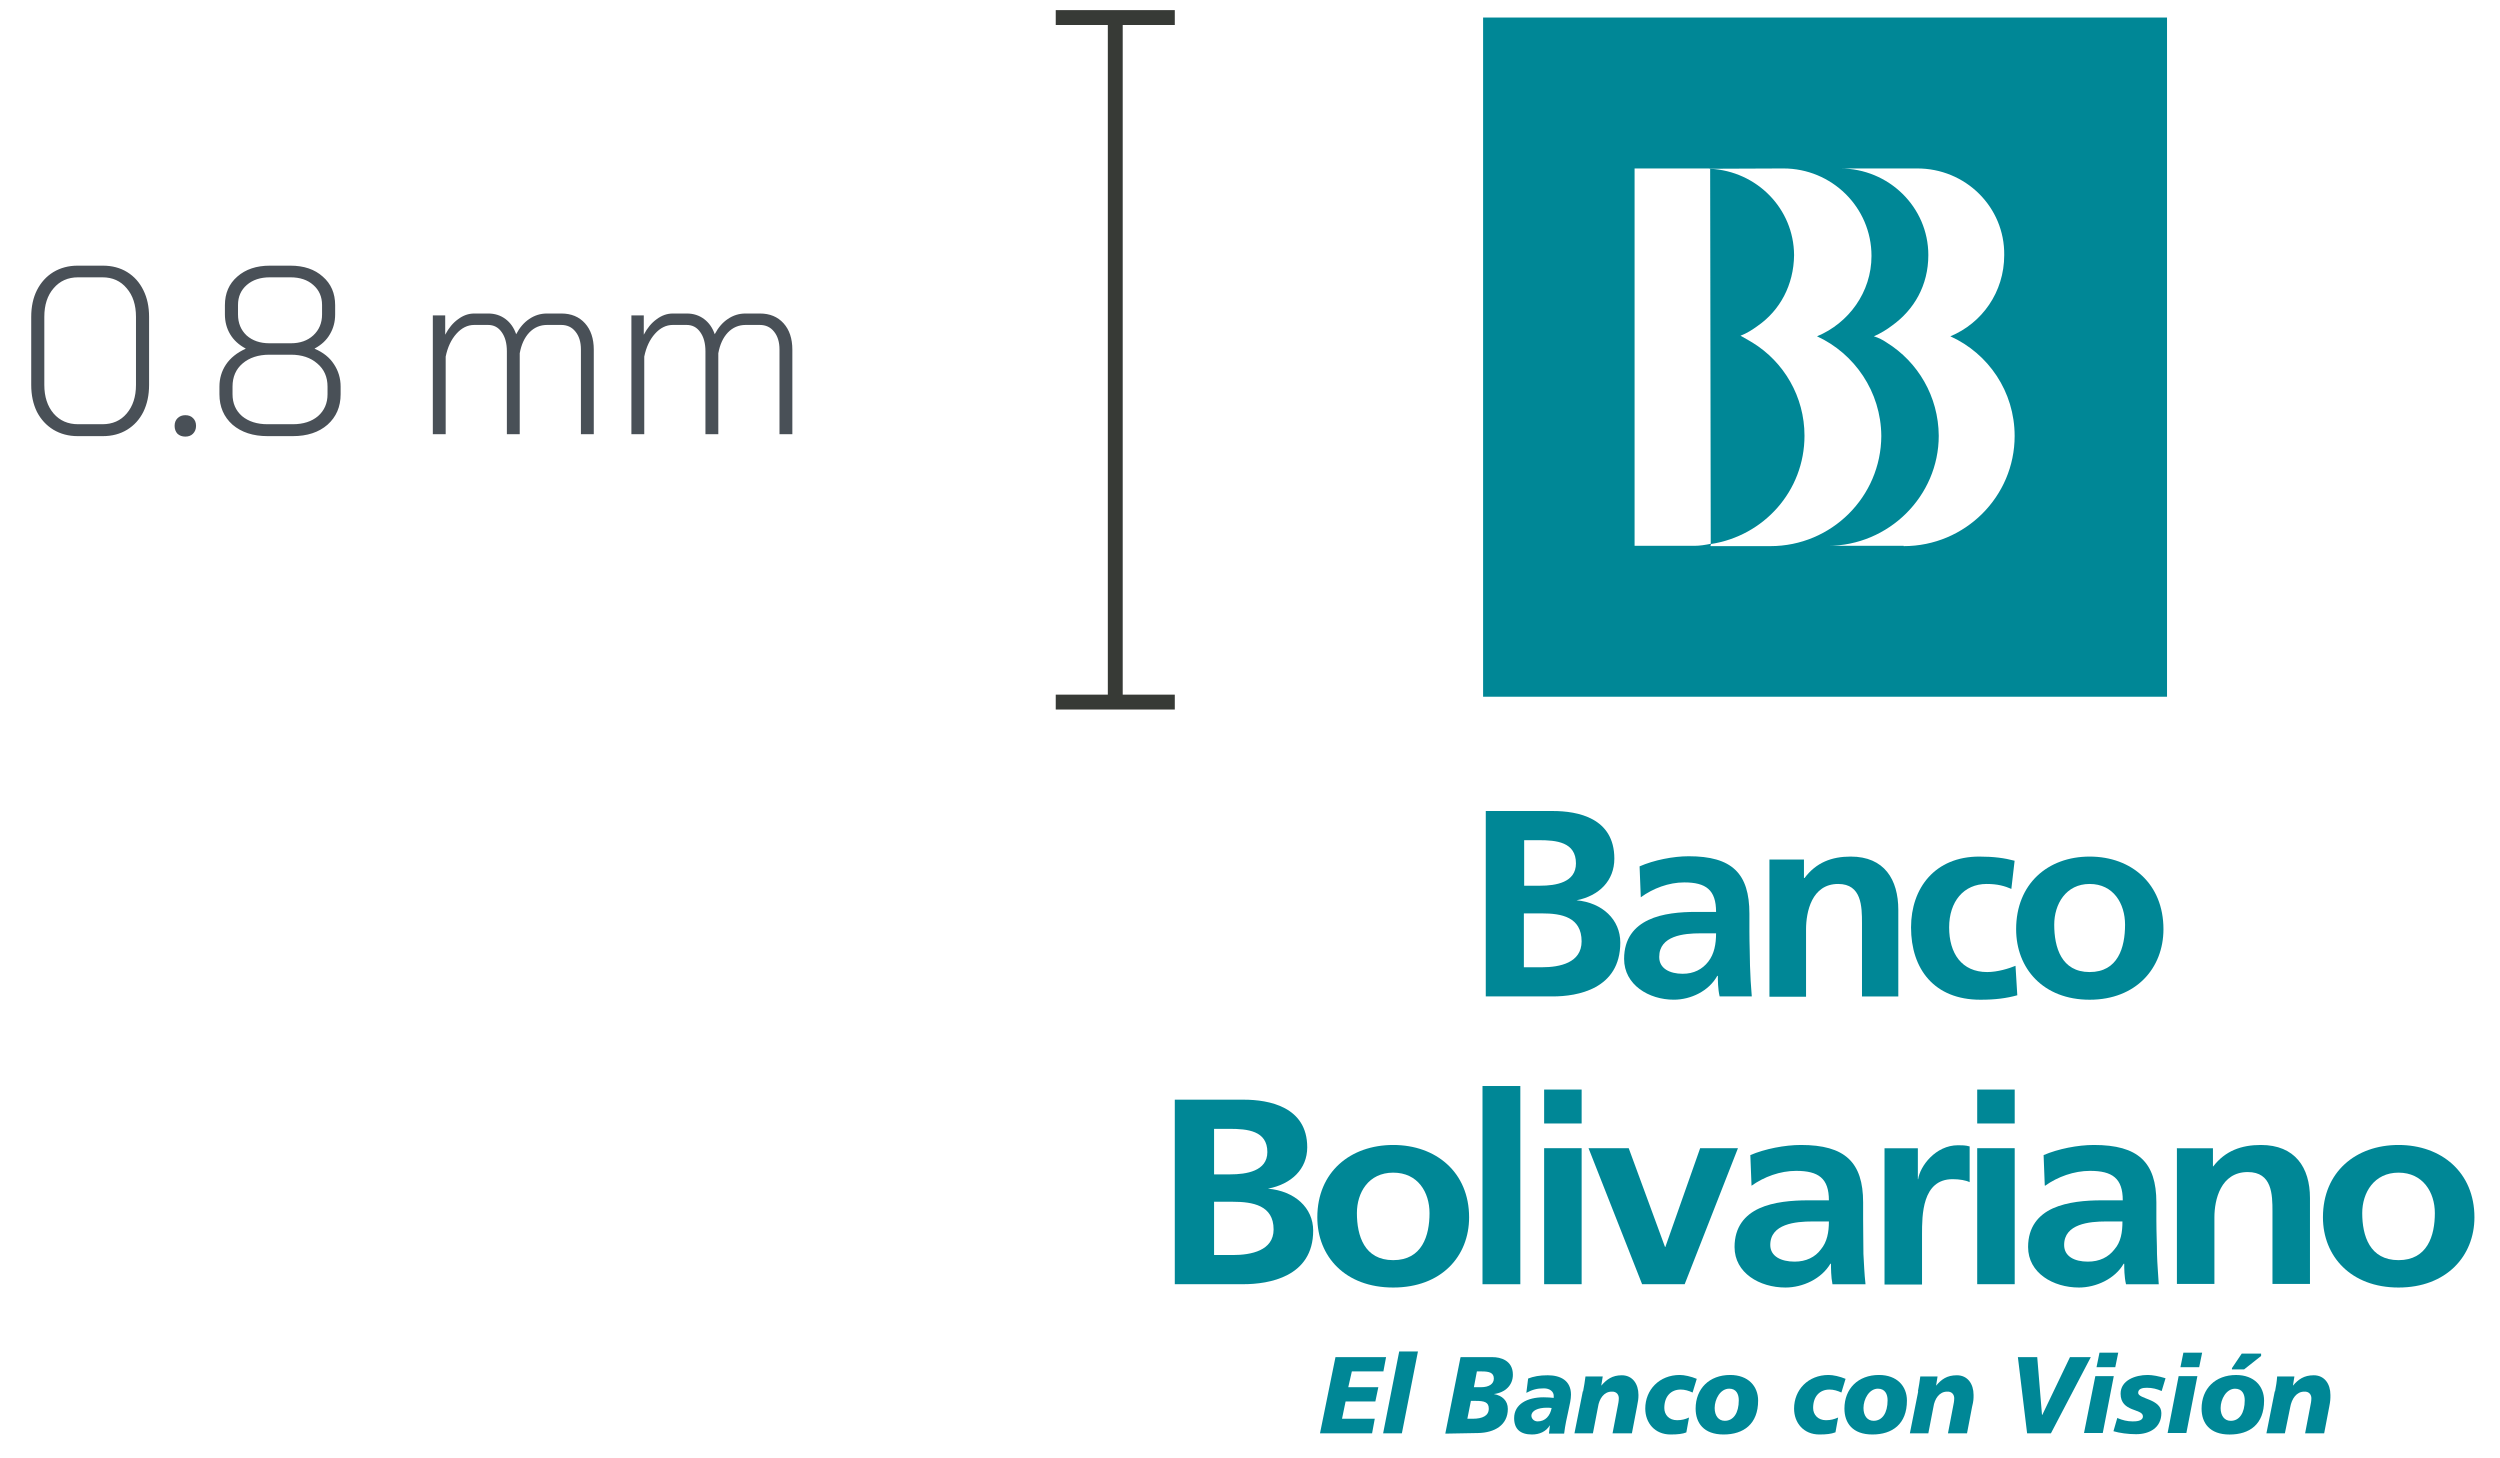<svg width="84" height="49" viewBox="0 0 84 49" fill="none" xmlns="http://www.w3.org/2000/svg">
<g clip-path="url(#clip0_588_149109)">
<path d="M74.913 48.2C74.243 48.2 73.973 47.81 73.973 47.331C73.973 46.66 74.433 46.2 75.133 46.2C75.743 46.2 76.073 46.581 76.073 47.06C76.073 47.861 75.583 48.2 74.913 48.2ZM75.103 46.66C74.803 46.66 74.613 47.011 74.613 47.31C74.613 47.571 74.743 47.74 74.953 47.74C75.243 47.74 75.423 47.48 75.423 47.05C75.423 46.85 75.343 46.66 75.093 46.66M75.323 45.48H75.973V45.56L75.403 46.011H74.993V45.971L75.323 45.48Z" fill="#008796"/>
<path d="M76.442 46.749C76.472 46.589 76.502 46.419 76.512 46.249H77.092L77.042 46.559C77.222 46.349 77.412 46.209 77.742 46.209C78.102 46.209 78.302 46.499 78.302 46.869C78.302 46.999 78.302 47.069 78.262 47.269L78.092 48.159H77.452L77.622 47.269C77.642 47.169 77.662 47.079 77.662 46.979C77.662 46.869 77.592 46.749 77.422 46.759C77.162 46.759 77.002 46.999 76.952 47.279L76.772 48.159H76.152L76.432 46.749H76.442Z" fill="#008796"/>
<path d="M60.631 14.64C60.631 13.33 59.941 12.16 58.881 11.51C58.741 11.43 58.611 11.35 58.481 11.28C58.691 11.2 58.881 11.08 59.071 10.94C59.801 10.43 60.271 9.58 60.281 8.57C60.271 7.01 59.031 5.75 57.461 5.67L57.481 18.28C59.261 18.01 60.631 16.5 60.631 14.64Z" fill="#008796"/>
<path d="M63.962 18.34H61.412C63.462 18.34 65.142 16.67 65.142 14.64C65.132 13.32 64.442 12.16 63.392 11.51C63.262 11.42 63.122 11.35 62.962 11.3C63.192 11.2 63.402 11.07 63.572 10.94C64.312 10.41 64.792 9.59 64.792 8.57C64.792 6.96 63.462 5.66 61.832 5.66H64.402C66.042 5.65 67.362 6.96 67.342 8.57C67.342 9.82 66.592 10.86 65.532 11.3C66.812 11.88 67.692 13.16 67.692 14.65C67.692 16.68 66.032 18.35 63.962 18.35M57.472 18.34L57.492 18.27C57.292 18.31 57.112 18.34 56.922 18.34H54.922V5.66H57.342C57.392 5.66 57.452 5.66 57.472 5.67L59.922 5.66C61.542 5.66 62.882 6.96 62.882 8.6C62.882 9.82 62.112 10.86 61.052 11.3C62.312 11.88 63.202 13.16 63.212 14.65C63.202 16.69 61.542 18.35 59.482 18.35H57.472V18.34ZM49.832 23.41H72.812V0.59H49.832V23.41Z" fill="#008796"/>
<path d="M49.922 33.48H52.172C52.992 33.48 54.442 33.24 54.442 31.67C54.442 30.9 53.842 30.33 52.972 30.25C53.732 30.1 54.242 29.59 54.242 28.85C54.242 27.48 53.012 27.25 52.172 27.25H49.922V33.48ZM51.202 28.23H51.702C52.292 28.23 52.952 28.29 52.952 29.01C52.952 29.65 52.282 29.76 51.742 29.76H51.212V28.23H51.202ZM51.202 30.69H51.812C52.462 30.69 53.142 30.81 53.142 31.63C53.142 32.35 52.412 32.5 51.812 32.5H51.202V30.7V30.69Z" fill="#008796"/>
<path d="M55.13 30.149C55.54 29.849 56.07 29.649 56.59 29.649C57.32 29.649 57.66 29.899 57.66 30.64H56.98C56.47 30.64 55.85 30.689 55.39 30.91C54.92 31.13 54.57 31.529 54.57 32.219C54.57 33.09 55.4 33.59 56.24 33.59C56.81 33.59 57.42 33.3 57.7 32.789H57.72C57.72 32.929 57.72 33.23 57.78 33.48H58.86C58.83 33.12 58.81 32.8 58.8 32.45C58.8 32.109 58.78 31.759 58.78 31.29V30.7C58.78 29.34 58.19 28.77 56.74 28.77C56.22 28.77 55.57 28.899 55.09 29.11L55.13 30.14V30.149ZM55.75 32.15C55.75 31.439 56.58 31.36 57.13 31.36H57.66C57.66 31.72 57.6 32.05 57.4 32.309C57.2 32.569 56.91 32.719 56.54 32.719C56.1 32.719 55.75 32.539 55.75 32.16" fill="#008796"/>
<path d="M59.453 28.881H60.613V29.501H60.633C61.023 28.981 61.543 28.781 62.183 28.781C63.313 28.781 63.783 29.551 63.783 30.571V33.481H62.563V31.021C62.563 30.461 62.553 29.701 61.763 29.701C60.873 29.701 60.683 30.641 60.683 31.231V33.491H59.453V28.891V28.881Z" fill="#008796"/>
<path d="M67.591 29.871C67.361 29.771 67.121 29.701 66.751 29.701C65.981 29.701 65.491 30.291 65.491 31.161C65.491 32.031 65.911 32.661 66.771 32.661C67.121 32.661 67.501 32.541 67.721 32.451L67.781 33.441C67.421 33.541 67.051 33.591 66.541 33.591C64.991 33.591 64.211 32.561 64.211 31.161C64.211 29.831 65.021 28.781 66.501 28.781C67.001 28.781 67.351 28.831 67.691 28.921L67.581 29.871H67.591Z" fill="#008796"/>
<path d="M67.742 31.221C67.742 32.541 68.652 33.591 70.212 33.591C71.772 33.591 72.692 32.531 72.692 31.221C72.692 29.701 71.622 28.781 70.212 28.781C68.802 28.781 67.742 29.701 67.742 31.221ZM69.022 31.071C69.022 30.381 69.412 29.701 70.212 29.701C71.012 29.701 71.402 30.361 71.402 31.071C71.402 31.841 71.162 32.661 70.212 32.661C69.262 32.661 69.022 31.831 69.022 31.071Z" fill="#008796"/>
<path d="M39.473 43.149H41.783C42.623 43.149 44.123 42.909 44.123 41.349C44.123 40.579 43.503 40.019 42.603 39.939C43.393 39.789 43.923 39.279 43.923 38.549C43.923 37.189 42.643 36.949 41.783 36.949H39.473V43.149ZM40.793 37.929H41.303C41.913 37.929 42.583 37.989 42.583 38.709C42.583 39.349 41.883 39.459 41.333 39.459H40.793V37.939V37.929ZM40.793 40.379H41.423C42.093 40.379 42.793 40.499 42.793 41.309C42.793 42.019 42.043 42.169 41.423 42.169H40.793V40.379Z" fill="#008796"/>
<path d="M44.262 40.901C44.262 42.211 45.192 43.261 46.812 43.261C48.432 43.261 49.362 42.211 49.362 40.901C49.362 39.391 48.252 38.471 46.812 38.471C45.372 38.471 44.262 39.381 44.262 40.901ZM45.592 40.761C45.592 40.071 45.982 39.401 46.812 39.401C47.642 39.401 48.032 40.061 48.032 40.761C48.032 41.521 47.782 42.341 46.812 42.341C45.842 42.341 45.592 41.521 45.592 40.761Z" fill="#008796"/>
<path d="M51.083 36.49H49.812V43.15H51.083V36.49Z" fill="#008796"/>
<path d="M51.883 36.609H53.143V37.749H51.883V36.609ZM51.883 38.579H53.143V43.149H51.883V38.579Z" fill="#008796"/>
<path d="M53.375 38.58H54.725L55.945 41.9H55.955L57.125 38.58H58.395L56.605 43.15H55.175L53.375 38.58Z" fill="#008796"/>
<path d="M58.851 39.841C59.271 39.541 59.811 39.341 60.351 39.341C61.101 39.341 61.451 39.591 61.451 40.331H60.751C60.221 40.331 59.591 40.381 59.111 40.601C58.631 40.821 58.281 41.221 58.281 41.901C58.281 42.771 59.121 43.261 59.991 43.261C60.571 43.261 61.201 42.971 61.501 42.461H61.521C61.521 42.601 61.521 42.901 61.571 43.151H62.681C62.641 42.791 62.631 42.471 62.611 42.131C62.611 41.791 62.601 41.441 62.601 40.981V40.401C62.601 39.051 61.991 38.471 60.511 38.471C59.971 38.471 59.301 38.601 58.811 38.811L58.851 39.831V39.841ZM59.481 41.831C59.481 41.121 60.331 41.041 60.901 41.041H61.451C61.451 41.401 61.391 41.731 61.181 41.981C60.991 42.241 60.681 42.391 60.301 42.391C59.841 42.391 59.481 42.211 59.481 41.831Z" fill="#008796"/>
<path d="M63.32 38.581H64.44V39.62H64.45C64.51 39.191 65.03 38.48 65.79 38.48C65.92 38.48 66.04 38.48 66.18 38.52V39.721C66.06 39.66 65.84 39.62 65.61 39.62C64.58 39.62 64.58 40.831 64.58 41.48V43.16H63.32V38.59V38.581Z" fill="#008796"/>
<path d="M66.434 36.609H67.694V37.749H66.434V36.609ZM66.434 38.579H67.694V43.149H66.434V38.579Z" fill="#008796"/>
<path d="M68.715 39.841C69.135 39.541 69.684 39.341 70.225 39.341C70.975 39.341 71.325 39.591 71.325 40.331H70.615C70.085 40.331 69.465 40.381 68.975 40.601C68.495 40.821 68.144 41.221 68.144 41.901C68.144 42.771 68.984 43.261 69.855 43.261C70.424 43.261 71.064 42.971 71.355 42.461H71.374C71.374 42.601 71.374 42.901 71.434 43.151H72.534C72.514 42.791 72.484 42.471 72.475 42.131C72.475 41.791 72.454 41.441 72.454 40.981V40.401C72.454 39.051 71.844 38.471 70.355 38.471C69.814 38.471 69.154 38.601 68.665 38.811L68.704 39.831L68.715 39.841ZM69.355 41.831C69.355 41.121 70.204 41.041 70.764 41.041H71.314C71.314 41.401 71.264 41.731 71.044 41.981C70.844 42.241 70.544 42.391 70.154 42.391C69.695 42.391 69.355 42.211 69.355 41.831Z" fill="#008796"/>
<path d="M73.154 38.581H74.355V39.191H74.365C74.764 38.671 75.305 38.471 75.965 38.471C77.115 38.471 77.615 39.231 77.615 40.251V43.141H76.355V40.701C76.355 40.141 76.344 39.381 75.525 39.381C74.615 39.381 74.404 40.311 74.404 40.901V43.141H73.144V38.571L73.154 38.581Z" fill="#008796"/>
<path d="M78.051 40.901C78.051 42.211 78.991 43.261 80.591 43.261C82.191 43.261 83.141 42.211 83.141 40.901C83.141 39.391 82.031 38.471 80.591 38.471C79.151 38.471 78.051 39.381 78.051 40.901ZM79.371 40.761C79.371 40.071 79.771 39.401 80.591 39.401C81.411 39.401 81.811 40.061 81.811 40.761C81.811 41.521 81.561 42.341 80.591 42.341C79.621 42.341 79.371 41.521 79.371 40.761Z" fill="#008796"/>
<path d="M44.872 45.6H46.572L46.482 46.08H45.422L45.302 46.61H46.312L46.212 47.09H45.212L45.092 47.67H46.192L46.102 48.16H44.352L44.872 45.6Z" fill="#008796"/>
<path d="M47.013 45.41H47.643L47.103 48.16H46.473L47.013 45.41Z" fill="#008796"/>
<path d="M49.083 45.6H50.153C50.403 45.6 50.833 45.7 50.833 46.19C50.833 46.54 50.583 46.79 50.193 46.84C50.472 46.89 50.663 47.06 50.663 47.34C50.663 47.88 50.222 48.14 49.663 48.15L48.562 48.17L49.072 45.61L49.083 45.6ZM49.312 47.67H49.483C49.812 47.67 50.023 47.57 50.023 47.33C50.023 47.11 49.873 47.07 49.583 47.07H49.422L49.303 47.67H49.312ZM49.523 46.61H49.763C50.032 46.61 50.193 46.5 50.193 46.32C50.193 46.12 50.032 46.08 49.792 46.08H49.623L49.523 46.61Z" fill="#008796"/>
<path d="M52.075 47.889C51.945 48.109 51.715 48.199 51.475 48.199C51.085 48.199 50.875 48.019 50.875 47.649C50.875 47.179 51.315 46.949 51.865 46.949C51.995 46.949 52.115 46.959 52.205 46.969C52.205 46.949 52.205 46.919 52.205 46.899C52.205 46.759 52.075 46.649 51.875 46.649C51.645 46.649 51.495 46.689 51.285 46.799L51.345 46.319C51.525 46.249 51.725 46.209 52.005 46.209C52.435 46.209 52.785 46.389 52.785 46.859C52.785 47.159 52.625 47.589 52.555 48.169H52.045L52.075 47.899V47.889ZM51.665 47.759C51.925 47.759 52.085 47.569 52.135 47.309C52.085 47.299 52.005 47.299 51.975 47.299C51.675 47.299 51.455 47.399 51.455 47.569C51.455 47.659 51.535 47.759 51.665 47.759Z" fill="#008796"/>
<path d="M53.192 46.749C53.222 46.589 53.252 46.419 53.272 46.249H53.852L53.802 46.559C53.982 46.349 54.172 46.209 54.492 46.209C54.852 46.209 55.052 46.499 55.052 46.869C55.052 46.999 55.042 47.069 55.002 47.269L54.832 48.159H54.182L54.352 47.269C54.372 47.169 54.392 47.079 54.392 46.979C54.392 46.869 54.322 46.749 54.152 46.759C53.892 46.759 53.732 46.999 53.692 47.279L53.522 48.159H52.902L53.182 46.749H53.192Z" fill="#008796"/>
<path d="M56.661 48.129C56.541 48.179 56.371 48.199 56.131 48.199C55.601 48.199 55.281 47.809 55.281 47.329C55.281 46.699 55.751 46.199 56.441 46.199C56.591 46.199 56.821 46.249 57.011 46.329L56.871 46.789C56.741 46.729 56.611 46.689 56.471 46.689C56.151 46.689 55.921 46.909 55.921 47.309C55.921 47.539 56.081 47.719 56.351 47.719C56.501 47.719 56.621 47.689 56.751 47.629L56.661 48.129Z" fill="#008796"/>
<path d="M57.913 48.199C57.243 48.199 56.973 47.809 56.973 47.329C56.973 46.659 57.433 46.199 58.133 46.199C58.743 46.199 59.073 46.579 59.073 47.059C59.073 47.849 58.583 48.199 57.913 48.199ZM58.103 46.659C57.803 46.659 57.613 47.009 57.613 47.309C57.613 47.569 57.743 47.739 57.953 47.739C58.243 47.739 58.423 47.479 58.423 47.049C58.423 46.849 58.343 46.659 58.103 46.659Z" fill="#008796"/>
<path d="M61.661 48.129C61.531 48.179 61.371 48.199 61.131 48.199C60.601 48.199 60.281 47.809 60.281 47.329C60.281 46.699 60.751 46.199 61.441 46.199C61.591 46.199 61.821 46.249 62.011 46.329L61.871 46.789C61.741 46.729 61.611 46.689 61.471 46.689C61.151 46.689 60.921 46.909 60.921 47.309C60.921 47.539 61.091 47.719 61.351 47.719C61.511 47.719 61.621 47.689 61.761 47.629L61.671 48.129H61.661Z" fill="#008796"/>
<path d="M62.913 48.199C62.243 48.199 61.973 47.809 61.973 47.329C61.973 46.659 62.433 46.199 63.133 46.199C63.743 46.199 64.073 46.579 64.073 47.059C64.073 47.849 63.583 48.199 62.913 48.199ZM63.103 46.659C62.803 46.659 62.613 47.009 62.613 47.309C62.613 47.569 62.743 47.739 62.953 47.739C63.243 47.739 63.423 47.479 63.423 47.049C63.423 46.849 63.343 46.659 63.093 46.659" fill="#008796"/>
<path d="M64.442 46.749C64.472 46.589 64.502 46.419 64.522 46.249H65.102L65.052 46.559C65.232 46.349 65.412 46.209 65.752 46.209C66.112 46.209 66.312 46.499 66.312 46.869C66.312 46.999 66.312 47.069 66.262 47.269L66.092 48.159H65.452L65.622 47.269C65.642 47.169 65.662 47.079 65.662 46.979C65.662 46.869 65.592 46.749 65.422 46.759C65.162 46.759 65.002 46.999 64.962 47.279L64.792 48.159H64.172L64.452 46.749H64.442Z" fill="#008796"/>
<path d="M68.911 48.16H68.111L67.801 45.6H68.451L68.611 47.54H68.621L69.551 45.6H70.251L68.911 48.16Z" fill="#008796"/>
<path d="M70.393 46.239H71.023L70.653 48.149H70.023L70.403 46.239H70.393ZM70.543 45.449H71.173L71.073 45.939H70.443L70.543 45.449Z" fill="#008796"/>
<path d="M71.152 47.649C71.312 47.719 71.482 47.759 71.652 47.759C71.752 47.759 72.002 47.759 72.002 47.589C72.002 47.319 71.252 47.459 71.252 46.829C71.252 46.379 71.742 46.199 72.162 46.199C72.322 46.199 72.532 46.239 72.762 46.309L72.632 46.739C72.472 46.669 72.322 46.629 72.132 46.629C71.992 46.629 71.842 46.659 71.842 46.799C71.842 47.009 72.622 46.999 72.622 47.479C72.622 47.959 72.242 48.189 71.772 48.189C71.502 48.189 71.212 48.149 71.012 48.089L71.142 47.639L71.152 47.649Z" fill="#008796"/>
<path d="M73.202 46.239H73.832L73.462 48.149H72.832L73.202 46.239ZM73.362 45.449H73.992L73.892 45.939H73.262L73.362 45.449Z" fill="#008796"/>
</g>
<path d="M37.473 0.59L37.473 23.59" stroke="#373A36" stroke-width="0.5"/>
<path d="M39.473 23.59L35.473 23.59" stroke="#373A36" stroke-width="0.5"/>
<path d="M39.473 0.59L35.473 0.59" stroke="#373A36" stroke-width="0.5"/>
<path d="M2.609 14.654C2.305 14.654 2.033 14.582 1.793 14.438C1.558 14.294 1.374 14.094 1.241 13.838C1.113 13.576 1.049 13.275 1.049 12.934V10.646C1.049 10.305 1.113 10.006 1.241 9.75C1.374 9.489 1.558 9.286 1.793 9.142C2.033 8.998 2.305 8.926 2.609 8.926H3.457C3.766 8.926 4.038 8.998 4.273 9.142C4.507 9.286 4.689 9.489 4.817 9.75C4.945 10.006 5.009 10.305 5.009 10.646V12.934C5.009 13.275 4.945 13.576 4.817 13.838C4.689 14.094 4.507 14.294 4.273 14.438C4.038 14.582 3.766 14.654 3.457 14.654H2.609ZM3.441 14.254C3.782 14.254 4.054 14.134 4.257 13.894C4.465 13.649 4.569 13.329 4.569 12.934V10.646C4.569 10.246 4.465 9.926 4.257 9.686C4.054 9.441 3.782 9.318 3.441 9.318H2.625C2.283 9.318 2.009 9.441 1.801 9.686C1.593 9.926 1.489 10.246 1.489 10.646V12.934C1.489 13.329 1.593 13.649 1.801 13.894C2.009 14.134 2.283 14.254 2.625 14.254H3.441ZM6.227 14.67C6.12 14.67 6.032 14.638 5.963 14.574C5.899 14.505 5.867 14.416 5.867 14.31C5.867 14.203 5.899 14.118 5.963 14.054C6.032 13.985 6.12 13.95 6.227 13.95C6.339 13.95 6.427 13.985 6.491 14.054C6.555 14.118 6.587 14.203 6.587 14.31C6.587 14.416 6.552 14.505 6.483 14.574C6.419 14.638 6.334 14.67 6.227 14.67ZM8.989 14.654C8.504 14.654 8.112 14.526 7.813 14.27C7.52 14.008 7.373 13.667 7.373 13.246V12.99C7.373 12.718 7.445 12.473 7.589 12.254C7.738 12.03 7.96 11.851 8.253 11.718V11.71C8.024 11.587 7.85 11.427 7.733 11.23C7.616 11.033 7.557 10.811 7.557 10.566V10.254C7.557 9.854 7.696 9.534 7.973 9.294C8.25 9.049 8.616 8.926 9.069 8.926H9.757C10.21 8.926 10.573 9.049 10.845 9.294C11.122 9.534 11.261 9.854 11.261 10.254V10.566C11.261 10.811 11.202 11.033 11.085 11.23C10.973 11.427 10.802 11.587 10.573 11.71V11.718C10.861 11.841 11.077 12.014 11.221 12.238C11.37 12.462 11.445 12.713 11.445 12.99V13.246C11.445 13.667 11.298 14.008 11.005 14.27C10.712 14.526 10.322 14.654 9.837 14.654H8.989ZM9.773 11.534C10.082 11.534 10.333 11.446 10.525 11.27C10.722 11.088 10.821 10.854 10.821 10.566V10.246C10.821 9.969 10.722 9.745 10.525 9.574C10.333 9.403 10.077 9.318 9.757 9.318H9.069C8.749 9.318 8.49 9.403 8.293 9.574C8.096 9.745 7.997 9.969 7.997 10.246V10.566C7.997 10.854 8.093 11.088 8.285 11.27C8.482 11.446 8.738 11.534 9.053 11.534H9.773ZM9.837 14.254C10.189 14.254 10.472 14.163 10.685 13.982C10.898 13.795 11.005 13.55 11.005 13.246V12.99C11.005 12.665 10.89 12.406 10.661 12.214C10.437 12.017 10.141 11.918 9.773 11.918H9.053C8.68 11.918 8.378 12.017 8.149 12.214C7.925 12.406 7.813 12.665 7.813 12.99V13.246C7.813 13.55 7.92 13.795 8.133 13.982C8.352 14.163 8.637 14.254 8.989 14.254H9.837ZM18.863 10.534C19.193 10.534 19.457 10.643 19.655 10.862C19.852 11.081 19.951 11.377 19.951 11.75V14.59H19.519V11.742C19.519 11.491 19.457 11.291 19.335 11.142C19.217 10.992 19.057 10.918 18.855 10.918H18.383C18.148 10.918 17.948 11.003 17.783 11.174C17.623 11.345 17.516 11.576 17.463 11.87V14.59H17.031V11.806C17.031 11.534 16.972 11.318 16.855 11.158C16.743 10.998 16.591 10.918 16.399 10.918H15.935C15.711 10.918 15.511 11.017 15.335 11.214C15.159 11.411 15.039 11.667 14.975 11.982V14.59H14.543V10.598H14.959V11.246C15.076 11.022 15.22 10.848 15.391 10.726C15.561 10.598 15.743 10.534 15.935 10.534H16.407C16.625 10.534 16.817 10.595 16.983 10.718C17.148 10.841 17.268 11.011 17.343 11.23C17.46 11.006 17.607 10.835 17.783 10.718C17.964 10.595 18.161 10.534 18.375 10.534H18.863ZM25.535 10.534C25.865 10.534 26.129 10.643 26.327 10.862C26.524 11.081 26.623 11.377 26.623 11.75V14.59H26.191V11.742C26.191 11.491 26.129 11.291 26.007 11.142C25.889 10.992 25.729 10.918 25.527 10.918H25.055C24.82 10.918 24.62 11.003 24.455 11.174C24.295 11.345 24.188 11.576 24.135 11.87V14.59H23.703V11.806C23.703 11.534 23.644 11.318 23.527 11.158C23.415 10.998 23.263 10.918 23.071 10.918H22.607C22.383 10.918 22.183 11.017 22.007 11.214C21.831 11.411 21.711 11.667 21.647 11.982V14.59H21.215V10.598H21.631V11.246C21.748 11.022 21.892 10.848 22.063 10.726C22.233 10.598 22.415 10.534 22.607 10.534H23.079C23.297 10.534 23.489 10.595 23.655 10.718C23.82 10.841 23.94 11.011 24.015 11.23C24.132 11.006 24.279 10.835 24.455 10.718C24.636 10.595 24.833 10.534 25.047 10.534H25.535Z" fill="#495057"/>
<defs>
<clipPath id="clip0_588_149109">
<rect width="43.67" height="47.61" fill="white" transform="translate(39.473 0.59)"/>
</clipPath>
</defs>
</svg>
